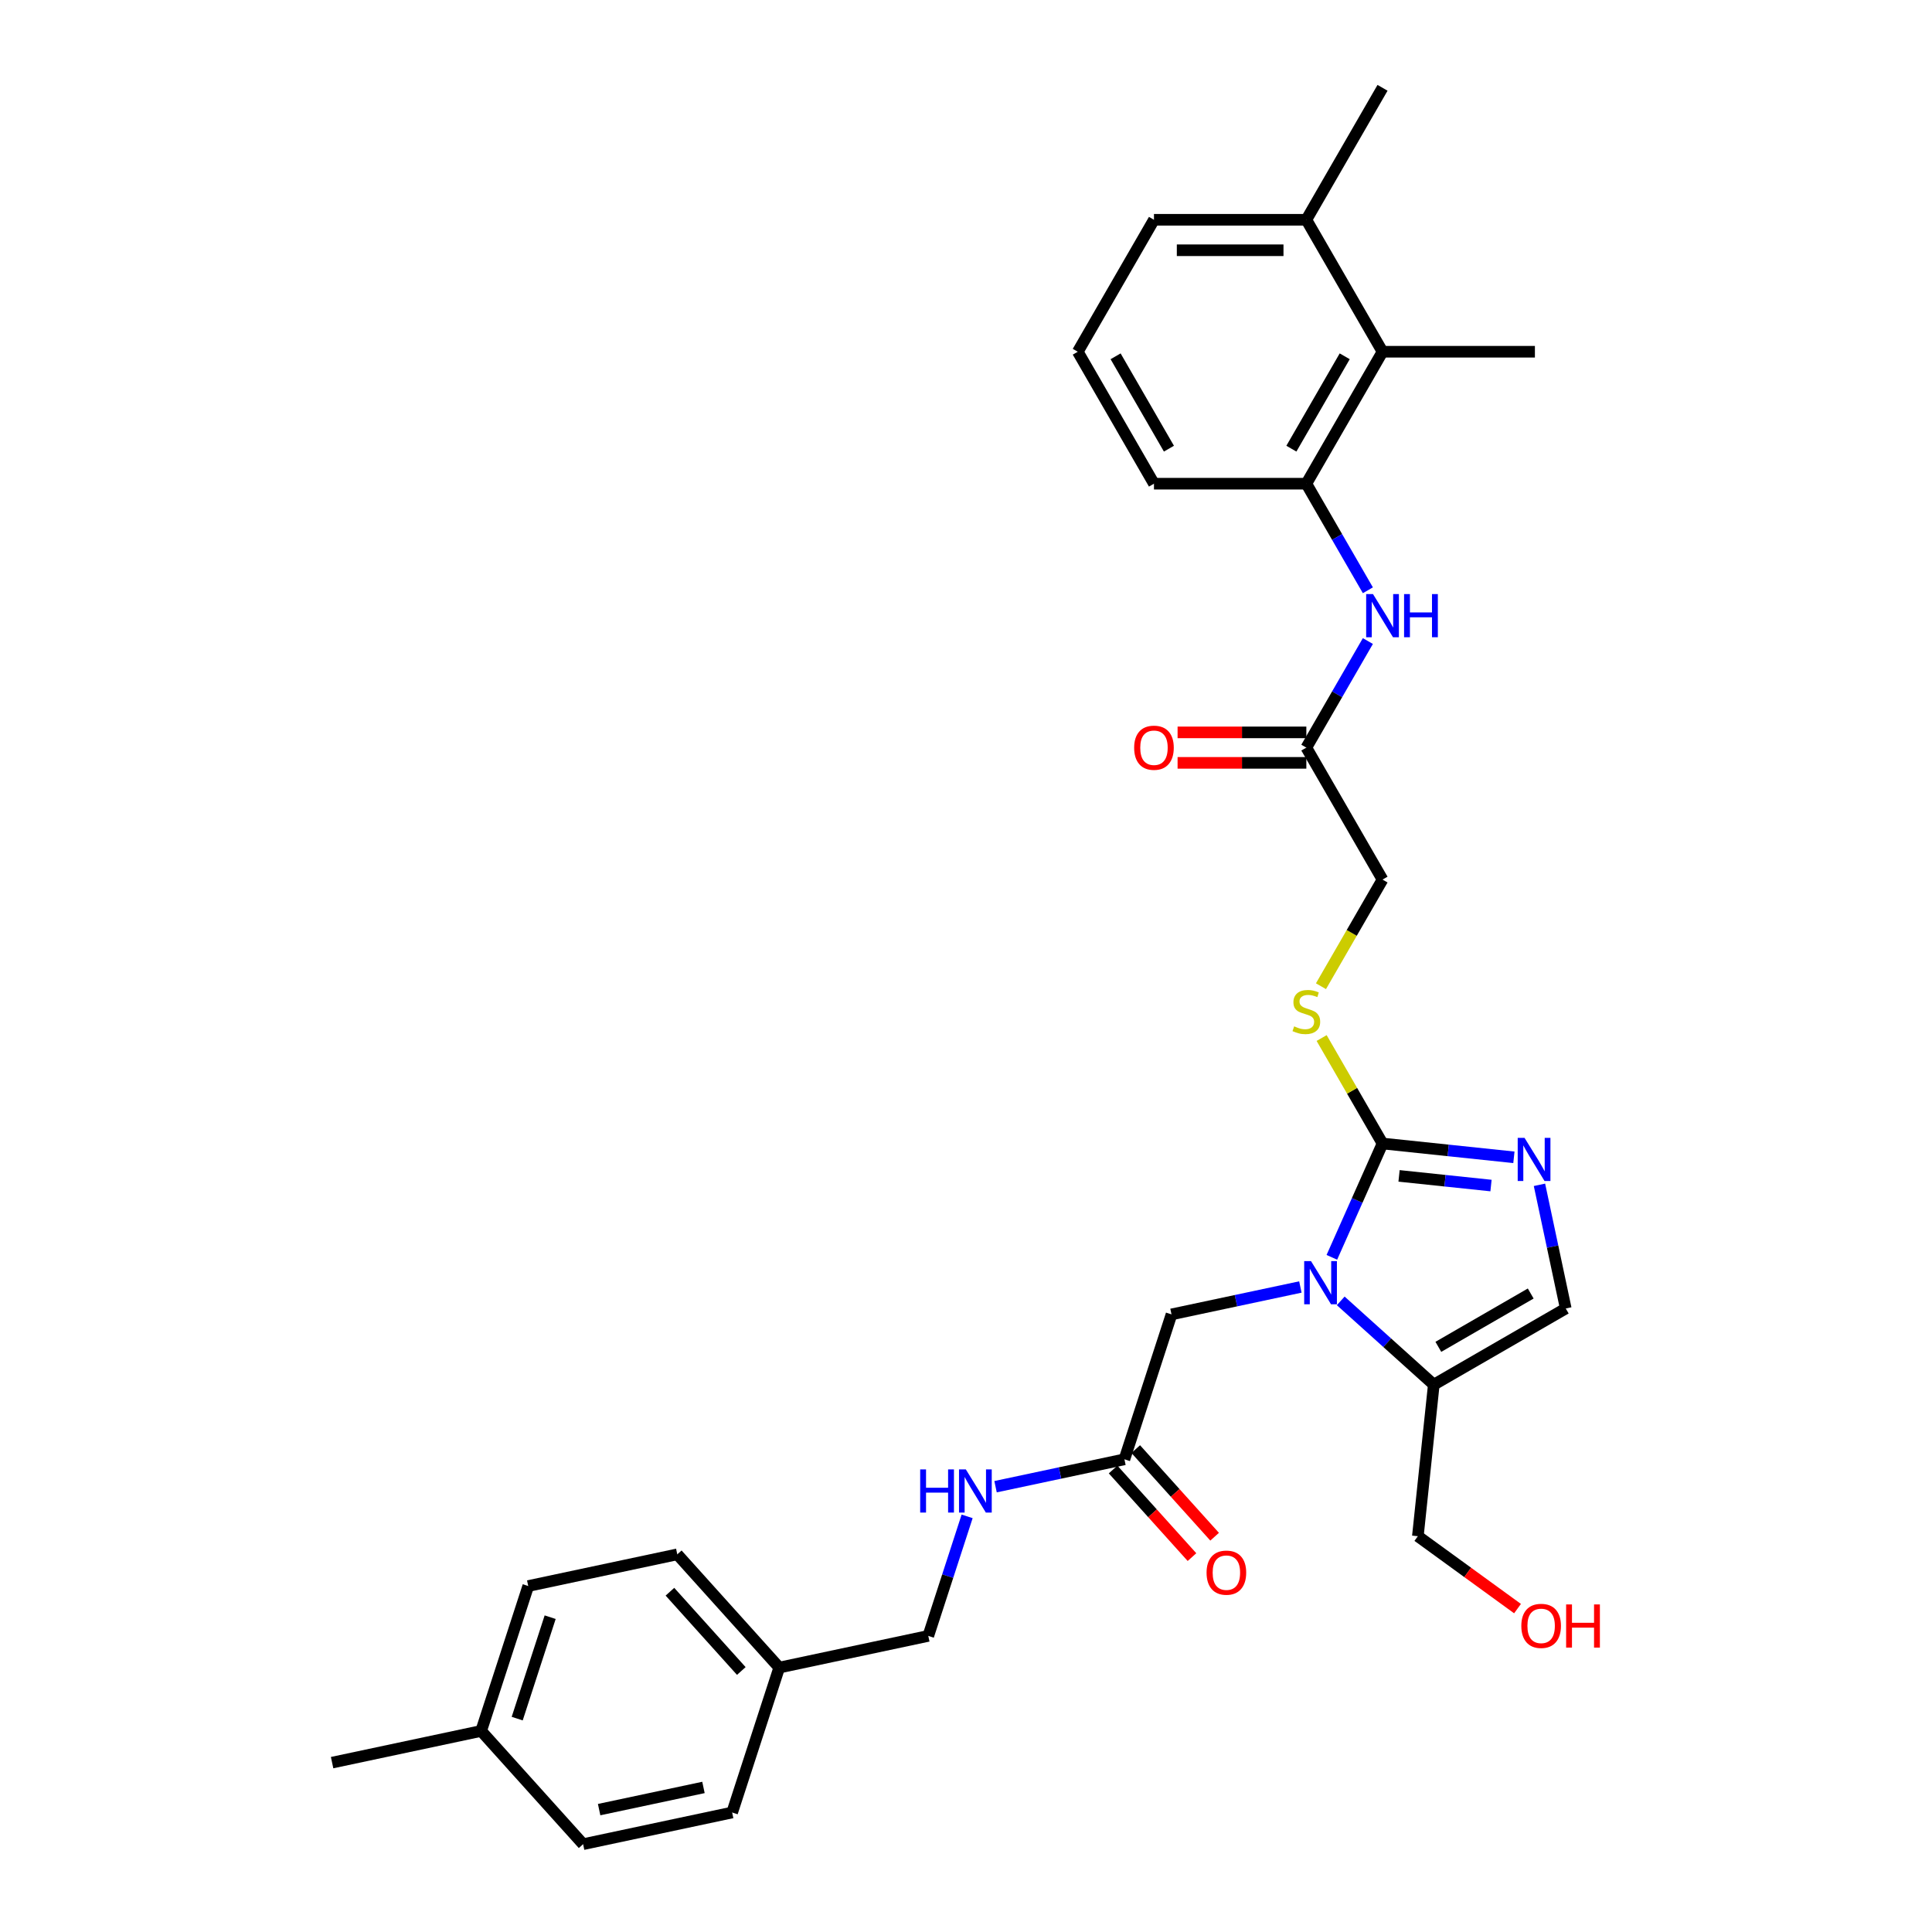 <?xml version='1.0' encoding='iso-8859-1'?>
<svg version='1.1' baseProfile='full'
              xmlns='http://www.w3.org/2000/svg'
                      xmlns:rdkit='http://www.rdkit.org/xml'
                      xmlns:xlink='http://www.w3.org/1999/xlink'
                  xml:space='preserve'
width='1000px' height='1000px' viewBox='0 0 1000 1000'>
<!-- END OF HEADER -->
<rect style='opacity:1.0;fill:#FFFFFF;stroke:none' width='1000' height='1000' x='0' y='0'> </rect>
<path class='bond-0' d='M 689.366,650.787 L 702.481,621.332' style='fill:none;fill-rule:evenodd;stroke:#0000FF;stroke-width:6px;stroke-linecap:butt;stroke-linejoin:miter;stroke-opacity:1' />
<path class='bond-0' d='M 702.481,621.332 L 715.595,591.876' style='fill:none;fill-rule:evenodd;stroke:#000000;stroke-width:6px;stroke-linecap:butt;stroke-linejoin:miter;stroke-opacity:1' />
<path class='bond-2' d='M 693.959,673.329 L 718.043,695.015' style='fill:none;fill-rule:evenodd;stroke:#0000FF;stroke-width:6px;stroke-linecap:butt;stroke-linejoin:miter;stroke-opacity:1' />
<path class='bond-2' d='M 718.043,695.015 L 742.127,716.701' style='fill:none;fill-rule:evenodd;stroke:#000000;stroke-width:6px;stroke-linecap:butt;stroke-linejoin:miter;stroke-opacity:1' />
<path class='bond-7' d='M 673.074,666.147 L 639.722,673.236' style='fill:none;fill-rule:evenodd;stroke:#0000FF;stroke-width:6px;stroke-linecap:butt;stroke-linejoin:miter;stroke-opacity:1' />
<path class='bond-7' d='M 639.722,673.236 L 606.371,680.325' style='fill:none;fill-rule:evenodd;stroke:#000000;stroke-width:6px;stroke-linecap:butt;stroke-linejoin:miter;stroke-opacity:1' />
<path class='bond-1' d='M 715.595,591.876 L 749.593,595.45' style='fill:none;fill-rule:evenodd;stroke:#000000;stroke-width:6px;stroke-linecap:butt;stroke-linejoin:miter;stroke-opacity:1' />
<path class='bond-1' d='M 749.593,595.45 L 783.59,599.023' style='fill:none;fill-rule:evenodd;stroke:#0000FF;stroke-width:6px;stroke-linecap:butt;stroke-linejoin:miter;stroke-opacity:1' />
<path class='bond-1' d='M 724.146,608.636 L 747.944,611.137' style='fill:none;fill-rule:evenodd;stroke:#000000;stroke-width:6px;stroke-linecap:butt;stroke-linejoin:miter;stroke-opacity:1' />
<path class='bond-1' d='M 747.944,611.137 L 771.742,613.638' style='fill:none;fill-rule:evenodd;stroke:#0000FF;stroke-width:6px;stroke-linecap:butt;stroke-linejoin:miter;stroke-opacity:1' />
<path class='bond-6' d='M 715.595,591.876 L 699.835,564.579' style='fill:none;fill-rule:evenodd;stroke:#000000;stroke-width:6px;stroke-linecap:butt;stroke-linejoin:miter;stroke-opacity:1' />
<path class='bond-6' d='M 699.835,564.579 L 684.075,537.281' style='fill:none;fill-rule:evenodd;stroke:#CCCC00;stroke-width:6px;stroke-linecap:butt;stroke-linejoin:miter;stroke-opacity:1' />
<path class='bond-31' d='M 796.825,613.26 L 803.628,645.263' style='fill:none;fill-rule:evenodd;stroke:#0000FF;stroke-width:6px;stroke-linecap:butt;stroke-linejoin:miter;stroke-opacity:1' />
<path class='bond-31' d='M 803.628,645.263 L 810.43,677.266' style='fill:none;fill-rule:evenodd;stroke:#000000;stroke-width:6px;stroke-linecap:butt;stroke-linejoin:miter;stroke-opacity:1' />
<path class='bond-3' d='M 742.127,716.701 L 810.43,677.266' style='fill:none;fill-rule:evenodd;stroke:#000000;stroke-width:6px;stroke-linecap:butt;stroke-linejoin:miter;stroke-opacity:1' />
<path class='bond-3' d='M 744.486,697.125 L 792.298,669.521' style='fill:none;fill-rule:evenodd;stroke:#000000;stroke-width:6px;stroke-linecap:butt;stroke-linejoin:miter;stroke-opacity:1' />
<path class='bond-18' d='M 742.127,716.701 L 733.883,795.138' style='fill:none;fill-rule:evenodd;stroke:#000000;stroke-width:6px;stroke-linecap:butt;stroke-linejoin:miter;stroke-opacity:1' />
<path class='bond-4' d='M 676.161,250.363 L 692.085,277.944' style='fill:none;fill-rule:evenodd;stroke:#000000;stroke-width:6px;stroke-linecap:butt;stroke-linejoin:miter;stroke-opacity:1' />
<path class='bond-4' d='M 692.085,277.944 L 708.009,305.526' style='fill:none;fill-rule:evenodd;stroke:#0000FF;stroke-width:6px;stroke-linecap:butt;stroke-linejoin:miter;stroke-opacity:1' />
<path class='bond-8' d='M 676.161,250.363 L 715.595,182.06' style='fill:none;fill-rule:evenodd;stroke:#000000;stroke-width:6px;stroke-linecap:butt;stroke-linejoin:miter;stroke-opacity:1' />
<path class='bond-8' d='M 668.415,232.23 L 696.02,184.418' style='fill:none;fill-rule:evenodd;stroke:#000000;stroke-width:6px;stroke-linecap:butt;stroke-linejoin:miter;stroke-opacity:1' />
<path class='bond-24' d='M 676.161,250.363 L 597.291,250.363' style='fill:none;fill-rule:evenodd;stroke:#000000;stroke-width:6px;stroke-linecap:butt;stroke-linejoin:miter;stroke-opacity:1' />
<path class='bond-5' d='M 708.009,331.805 L 692.085,359.387' style='fill:none;fill-rule:evenodd;stroke:#0000FF;stroke-width:6px;stroke-linecap:butt;stroke-linejoin:miter;stroke-opacity:1' />
<path class='bond-5' d='M 692.085,359.387 L 676.161,386.968' style='fill:none;fill-rule:evenodd;stroke:#000000;stroke-width:6px;stroke-linecap:butt;stroke-linejoin:miter;stroke-opacity:1' />
<path class='bond-15' d='M 683.729,510.466 L 699.662,482.868' style='fill:none;fill-rule:evenodd;stroke:#CCCC00;stroke-width:6px;stroke-linecap:butt;stroke-linejoin:miter;stroke-opacity:1' />
<path class='bond-15' d='M 699.662,482.868 L 715.595,455.271' style='fill:none;fill-rule:evenodd;stroke:#000000;stroke-width:6px;stroke-linecap:butt;stroke-linejoin:miter;stroke-opacity:1' />
<path class='bond-9' d='M 606.371,680.325 L 581.999,755.334' style='fill:none;fill-rule:evenodd;stroke:#000000;stroke-width:6px;stroke-linecap:butt;stroke-linejoin:miter;stroke-opacity:1' />
<path class='bond-14' d='M 715.595,182.06 L 676.161,113.757' style='fill:none;fill-rule:evenodd;stroke:#000000;stroke-width:6px;stroke-linecap:butt;stroke-linejoin:miter;stroke-opacity:1' />
<path class='bond-27' d='M 715.595,182.06 L 794.464,182.06' style='fill:none;fill-rule:evenodd;stroke:#000000;stroke-width:6px;stroke-linecap:butt;stroke-linejoin:miter;stroke-opacity:1' />
<path class='bond-11' d='M 581.999,755.334 L 548.647,762.423' style='fill:none;fill-rule:evenodd;stroke:#000000;stroke-width:6px;stroke-linecap:butt;stroke-linejoin:miter;stroke-opacity:1' />
<path class='bond-11' d='M 548.647,762.423 L 515.295,769.512' style='fill:none;fill-rule:evenodd;stroke:#0000FF;stroke-width:6px;stroke-linecap:butt;stroke-linejoin:miter;stroke-opacity:1' />
<path class='bond-12' d='M 576.137,760.611 L 596.552,783.284' style='fill:none;fill-rule:evenodd;stroke:#000000;stroke-width:6px;stroke-linecap:butt;stroke-linejoin:miter;stroke-opacity:1' />
<path class='bond-12' d='M 596.552,783.284 L 616.967,805.957' style='fill:none;fill-rule:evenodd;stroke:#FF0000;stroke-width:6px;stroke-linecap:butt;stroke-linejoin:miter;stroke-opacity:1' />
<path class='bond-12' d='M 587.86,750.056 L 608.274,772.729' style='fill:none;fill-rule:evenodd;stroke:#000000;stroke-width:6px;stroke-linecap:butt;stroke-linejoin:miter;stroke-opacity:1' />
<path class='bond-12' d='M 608.274,772.729 L 628.689,795.402' style='fill:none;fill-rule:evenodd;stroke:#FF0000;stroke-width:6px;stroke-linecap:butt;stroke-linejoin:miter;stroke-opacity:1' />
<path class='bond-10' d='M 676.161,386.968 L 715.595,455.271' style='fill:none;fill-rule:evenodd;stroke:#000000;stroke-width:6px;stroke-linecap:butt;stroke-linejoin:miter;stroke-opacity:1' />
<path class='bond-13' d='M 676.161,379.081 L 642.838,379.081' style='fill:none;fill-rule:evenodd;stroke:#000000;stroke-width:6px;stroke-linecap:butt;stroke-linejoin:miter;stroke-opacity:1' />
<path class='bond-13' d='M 642.838,379.081 L 609.516,379.081' style='fill:none;fill-rule:evenodd;stroke:#FF0000;stroke-width:6px;stroke-linecap:butt;stroke-linejoin:miter;stroke-opacity:1' />
<path class='bond-13' d='M 676.161,394.855 L 642.838,394.855' style='fill:none;fill-rule:evenodd;stroke:#000000;stroke-width:6px;stroke-linecap:butt;stroke-linejoin:miter;stroke-opacity:1' />
<path class='bond-13' d='M 642.838,394.855 L 609.516,394.855' style='fill:none;fill-rule:evenodd;stroke:#FF0000;stroke-width:6px;stroke-linecap:butt;stroke-linejoin:miter;stroke-opacity:1' />
<path class='bond-16' d='M 500.584,784.871 L 490.532,815.806' style='fill:none;fill-rule:evenodd;stroke:#0000FF;stroke-width:6px;stroke-linecap:butt;stroke-linejoin:miter;stroke-opacity:1' />
<path class='bond-16' d='M 490.532,815.806 L 480.481,846.741' style='fill:none;fill-rule:evenodd;stroke:#000000;stroke-width:6px;stroke-linecap:butt;stroke-linejoin:miter;stroke-opacity:1' />
<path class='bond-29' d='M 676.161,113.757 L 715.595,45.455' style='fill:none;fill-rule:evenodd;stroke:#000000;stroke-width:6px;stroke-linecap:butt;stroke-linejoin:miter;stroke-opacity:1' />
<path class='bond-33' d='M 676.161,113.757 L 597.291,113.757' style='fill:none;fill-rule:evenodd;stroke:#000000;stroke-width:6px;stroke-linecap:butt;stroke-linejoin:miter;stroke-opacity:1' />
<path class='bond-33' d='M 664.33,129.531 L 609.122,129.531' style='fill:none;fill-rule:evenodd;stroke:#000000;stroke-width:6px;stroke-linecap:butt;stroke-linejoin:miter;stroke-opacity:1' />
<path class='bond-17' d='M 480.481,846.741 L 403.335,863.139' style='fill:none;fill-rule:evenodd;stroke:#000000;stroke-width:6px;stroke-linecap:butt;stroke-linejoin:miter;stroke-opacity:1' />
<path class='bond-20' d='M 403.335,863.139 L 378.963,938.148' style='fill:none;fill-rule:evenodd;stroke:#000000;stroke-width:6px;stroke-linecap:butt;stroke-linejoin:miter;stroke-opacity:1' />
<path class='bond-21' d='M 403.335,863.139 L 350.561,804.527' style='fill:none;fill-rule:evenodd;stroke:#000000;stroke-width:6px;stroke-linecap:butt;stroke-linejoin:miter;stroke-opacity:1' />
<path class='bond-21' d='M 383.697,864.902 L 346.755,823.874' style='fill:none;fill-rule:evenodd;stroke:#000000;stroke-width:6px;stroke-linecap:butt;stroke-linejoin:miter;stroke-opacity:1' />
<path class='bond-25' d='M 733.883,795.138 L 759.674,813.876' style='fill:none;fill-rule:evenodd;stroke:#000000;stroke-width:6px;stroke-linecap:butt;stroke-linejoin:miter;stroke-opacity:1' />
<path class='bond-25' d='M 759.674,813.876 L 785.465,832.614' style='fill:none;fill-rule:evenodd;stroke:#FF0000;stroke-width:6px;stroke-linecap:butt;stroke-linejoin:miter;stroke-opacity:1' />
<path class='bond-19' d='M 249.044,895.934 L 273.416,820.925' style='fill:none;fill-rule:evenodd;stroke:#000000;stroke-width:6px;stroke-linecap:butt;stroke-linejoin:miter;stroke-opacity:1' />
<path class='bond-19' d='M 267.701,889.557 L 284.762,837.051' style='fill:none;fill-rule:evenodd;stroke:#000000;stroke-width:6px;stroke-linecap:butt;stroke-linejoin:miter;stroke-opacity:1' />
<path class='bond-30' d='M 249.044,895.934 L 171.898,912.332' style='fill:none;fill-rule:evenodd;stroke:#000000;stroke-width:6px;stroke-linecap:butt;stroke-linejoin:miter;stroke-opacity:1' />
<path class='bond-32' d='M 249.044,895.934 L 301.818,954.545' style='fill:none;fill-rule:evenodd;stroke:#000000;stroke-width:6px;stroke-linecap:butt;stroke-linejoin:miter;stroke-opacity:1' />
<path class='bond-22' d='M 378.963,938.148 L 301.818,954.545' style='fill:none;fill-rule:evenodd;stroke:#000000;stroke-width:6px;stroke-linecap:butt;stroke-linejoin:miter;stroke-opacity:1' />
<path class='bond-22' d='M 364.112,925.178 L 310.11,936.657' style='fill:none;fill-rule:evenodd;stroke:#000000;stroke-width:6px;stroke-linecap:butt;stroke-linejoin:miter;stroke-opacity:1' />
<path class='bond-23' d='M 350.561,804.527 L 273.416,820.925' style='fill:none;fill-rule:evenodd;stroke:#000000;stroke-width:6px;stroke-linecap:butt;stroke-linejoin:miter;stroke-opacity:1' />
<path class='bond-26' d='M 597.291,250.363 L 557.857,182.06' style='fill:none;fill-rule:evenodd;stroke:#000000;stroke-width:6px;stroke-linecap:butt;stroke-linejoin:miter;stroke-opacity:1' />
<path class='bond-26' d='M 605.037,232.23 L 577.433,184.418' style='fill:none;fill-rule:evenodd;stroke:#000000;stroke-width:6px;stroke-linecap:butt;stroke-linejoin:miter;stroke-opacity:1' />
<path class='bond-28' d='M 557.857,182.06 L 597.291,113.757' style='fill:none;fill-rule:evenodd;stroke:#000000;stroke-width:6px;stroke-linecap:butt;stroke-linejoin:miter;stroke-opacity:1' />
<path  class='atom-0' d='M 678.579 652.759
L 685.898 664.589
Q 686.624 665.757, 687.791 667.87
Q 688.958 669.984, 689.021 670.11
L 689.021 652.759
L 691.987 652.759
L 691.987 675.095
L 688.927 675.095
L 681.071 662.16
Q 680.156 660.646, 679.178 658.911
Q 678.232 657.176, 677.948 656.639
L 677.948 675.095
L 675.046 675.095
L 675.046 652.759
L 678.579 652.759
' fill='#0000FF'/>
<path  class='atom-2' d='M 789.095 588.953
L 796.414 600.783
Q 797.14 601.95, 798.307 604.064
Q 799.474 606.178, 799.537 606.304
L 799.537 588.953
L 802.503 588.953
L 802.503 611.288
L 799.443 611.288
L 791.587 598.354
Q 790.673 596.839, 789.695 595.104
Q 788.748 593.369, 788.464 592.833
L 788.464 611.288
L 785.562 611.288
L 785.562 588.953
L 789.095 588.953
' fill='#0000FF'/>
<path  class='atom-6' d='M 710.658 307.498
L 717.977 319.328
Q 718.703 320.495, 719.87 322.609
Q 721.037 324.723, 721.1 324.849
L 721.1 307.498
L 724.066 307.498
L 724.066 329.833
L 721.006 329.833
L 713.15 316.899
Q 712.235 315.384, 711.257 313.649
Q 710.311 311.914, 710.027 311.378
L 710.027 329.833
L 707.125 329.833
L 707.125 307.498
L 710.658 307.498
' fill='#0000FF'/>
<path  class='atom-6' d='M 726.747 307.498
L 729.776 307.498
L 729.776 316.993
L 741.196 316.993
L 741.196 307.498
L 744.225 307.498
L 744.225 329.833
L 741.196 329.833
L 741.196 319.517
L 729.776 319.517
L 729.776 329.833
L 726.747 329.833
L 726.747 307.498
' fill='#0000FF'/>
<path  class='atom-7' d='M 669.851 531.24
Q 670.103 531.334, 671.145 531.776
Q 672.186 532.218, 673.321 532.502
Q 674.489 532.754, 675.624 532.754
Q 677.738 532.754, 678.968 531.744
Q 680.199 530.703, 680.199 528.905
Q 680.199 527.675, 679.568 526.918
Q 678.968 526.161, 678.022 525.75
Q 677.076 525.34, 675.498 524.867
Q 673.511 524.268, 672.312 523.7
Q 671.145 523.132, 670.293 521.933
Q 669.473 520.734, 669.473 518.715
Q 669.473 515.908, 671.365 514.172
Q 673.29 512.437, 677.076 512.437
Q 679.662 512.437, 682.596 513.668
L 681.871 516.097
Q 679.189 514.993, 677.17 514.993
Q 674.993 514.993, 673.795 515.908
Q 672.596 516.791, 672.627 518.337
Q 672.627 519.536, 673.227 520.261
Q 673.858 520.987, 674.741 521.397
Q 675.656 521.807, 677.17 522.28
Q 679.189 522.911, 680.388 523.542
Q 681.587 524.173, 682.439 525.466
Q 683.322 526.728, 683.322 528.905
Q 683.322 531.997, 681.24 533.669
Q 679.189 535.309, 675.751 535.309
Q 673.763 535.309, 672.249 534.868
Q 670.766 534.458, 668.999 533.732
L 669.851 531.24
' fill='#CCCC00'/>
<path  class='atom-12' d='M 476.286 760.564
L 479.315 760.564
L 479.315 770.06
L 490.735 770.06
L 490.735 760.564
L 493.764 760.564
L 493.764 782.9
L 490.735 782.9
L 490.735 772.583
L 479.315 772.583
L 479.315 782.9
L 476.286 782.9
L 476.286 760.564
' fill='#0000FF'/>
<path  class='atom-12' d='M 499.916 760.564
L 507.235 772.394
Q 507.96 773.561, 509.128 775.675
Q 510.295 777.789, 510.358 777.915
L 510.358 760.564
L 513.323 760.564
L 513.323 782.9
L 510.263 782.9
L 502.408 769.965
Q 501.493 768.451, 500.515 766.716
Q 499.569 764.98, 499.285 764.444
L 499.285 782.9
L 496.382 782.9
L 496.382 760.564
L 499.916 760.564
' fill='#0000FF'/>
<path  class='atom-13' d='M 624.519 814.008
Q 624.519 808.645, 627.169 805.648
Q 629.819 802.651, 634.772 802.651
Q 639.725 802.651, 642.375 805.648
Q 645.025 808.645, 645.025 814.008
Q 645.025 819.434, 642.344 822.526
Q 639.662 825.586, 634.772 825.586
Q 629.851 825.586, 627.169 822.526
Q 624.519 819.466, 624.519 814.008
M 634.772 823.062
Q 638.18 823.062, 640.009 820.791
Q 641.871 818.488, 641.871 814.008
Q 641.871 809.623, 640.009 807.415
Q 638.18 805.175, 634.772 805.175
Q 631.365 805.175, 629.504 807.383
Q 627.674 809.592, 627.674 814.008
Q 627.674 818.519, 629.504 820.791
Q 631.365 823.062, 634.772 823.062
' fill='#FF0000'/>
<path  class='atom-14' d='M 587.038 387.031
Q 587.038 381.668, 589.688 378.671
Q 592.338 375.674, 597.291 375.674
Q 602.244 375.674, 604.894 378.671
Q 607.544 381.668, 607.544 387.031
Q 607.544 392.457, 604.863 395.549
Q 602.181 398.609, 597.291 398.609
Q 592.37 398.609, 589.688 395.549
Q 587.038 392.489, 587.038 387.031
M 597.291 396.085
Q 600.699 396.085, 602.528 393.814
Q 604.39 391.511, 604.39 387.031
Q 604.39 382.646, 602.528 380.438
Q 600.699 378.198, 597.291 378.198
Q 593.884 378.198, 592.023 380.406
Q 590.193 382.615, 590.193 387.031
Q 590.193 391.543, 592.023 393.814
Q 593.884 396.085, 597.291 396.085
' fill='#FF0000'/>
<path  class='atom-26' d='M 787.437 841.559
Q 787.437 836.196, 790.087 833.199
Q 792.737 830.202, 797.69 830.202
Q 802.643 830.202, 805.293 833.199
Q 807.943 836.196, 807.943 841.559
Q 807.943 846.985, 805.261 850.077
Q 802.58 853.137, 797.69 853.137
Q 792.768 853.137, 790.087 850.077
Q 787.437 847.017, 787.437 841.559
M 797.69 850.613
Q 801.097 850.613, 802.927 848.342
Q 804.788 846.039, 804.788 841.559
Q 804.788 837.174, 802.927 834.966
Q 801.097 832.726, 797.69 832.726
Q 794.283 832.726, 792.421 834.934
Q 790.592 837.142, 790.592 841.559
Q 790.592 846.07, 792.421 848.342
Q 794.283 850.613, 797.69 850.613
' fill='#FF0000'/>
<path  class='atom-26' d='M 810.624 830.454
L 813.653 830.454
L 813.653 839.95
L 825.073 839.95
L 825.073 830.454
L 828.102 830.454
L 828.102 852.79
L 825.073 852.79
L 825.073 842.474
L 813.653 842.474
L 813.653 852.79
L 810.624 852.79
L 810.624 830.454
' fill='#FF0000'/>
</svg>
